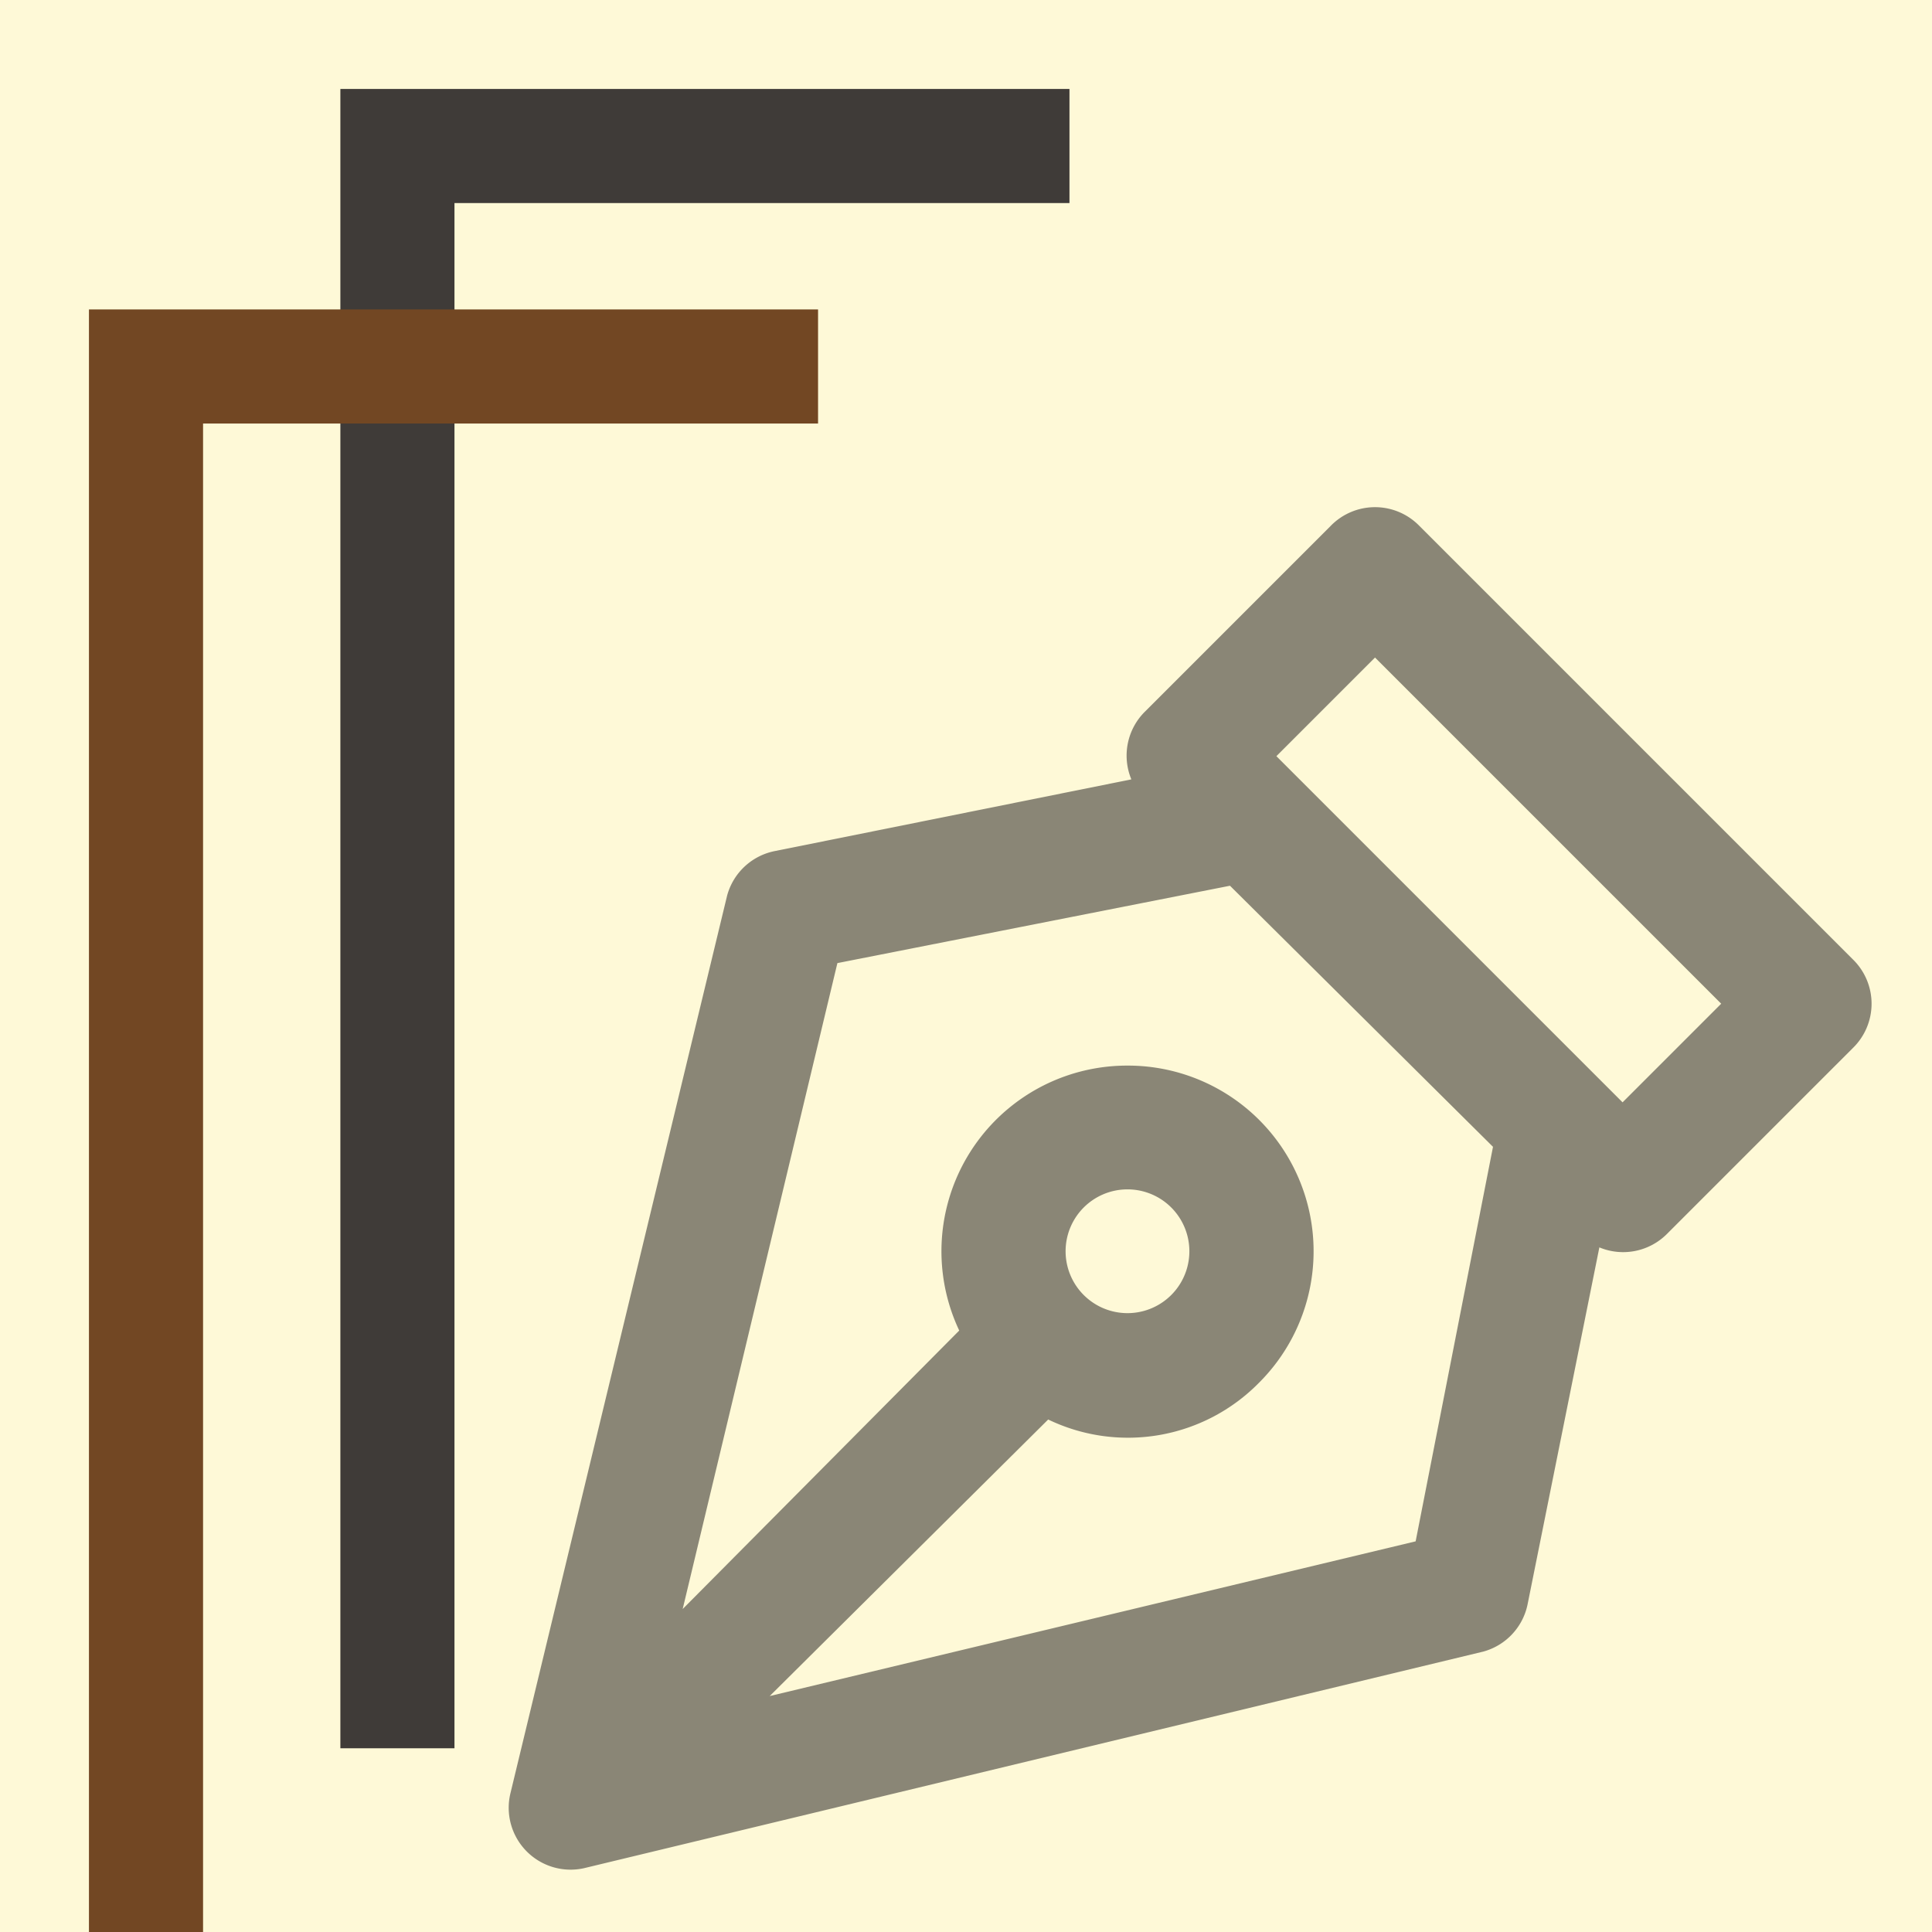 <svg xmlns="http://www.w3.org/2000/svg" viewBox="0 0 999 999"><path fill="#fef9d7" d="M0 0H999V999H0"/><path fill="#8a8676" d="M583 615a32 32 0 000 64 32 32 0 000-64m-87 73a96 96 0 0187-137 96 96 0 0168 164A95 95 0 01542 734L398 877l334-80 40-204L636 458 433 498 353 832m23-369a32 32 0 0125-23l184-37a32 32 0 017-35l96-96a32 32 0 0146 0L958 496a32 32 0 010 46l-96 96a32 32 0 01-35 7L790 829a32 32 0 01-23 25L302 966a32 32 0 01-38-39M839 570l51-51L711 340l-51 51"/><path fill="#3f3b38" d="M553 46H176V904h59V105H553"/><path fill="#724723" d="M423 160H46V999h59V219H423"/></svg>